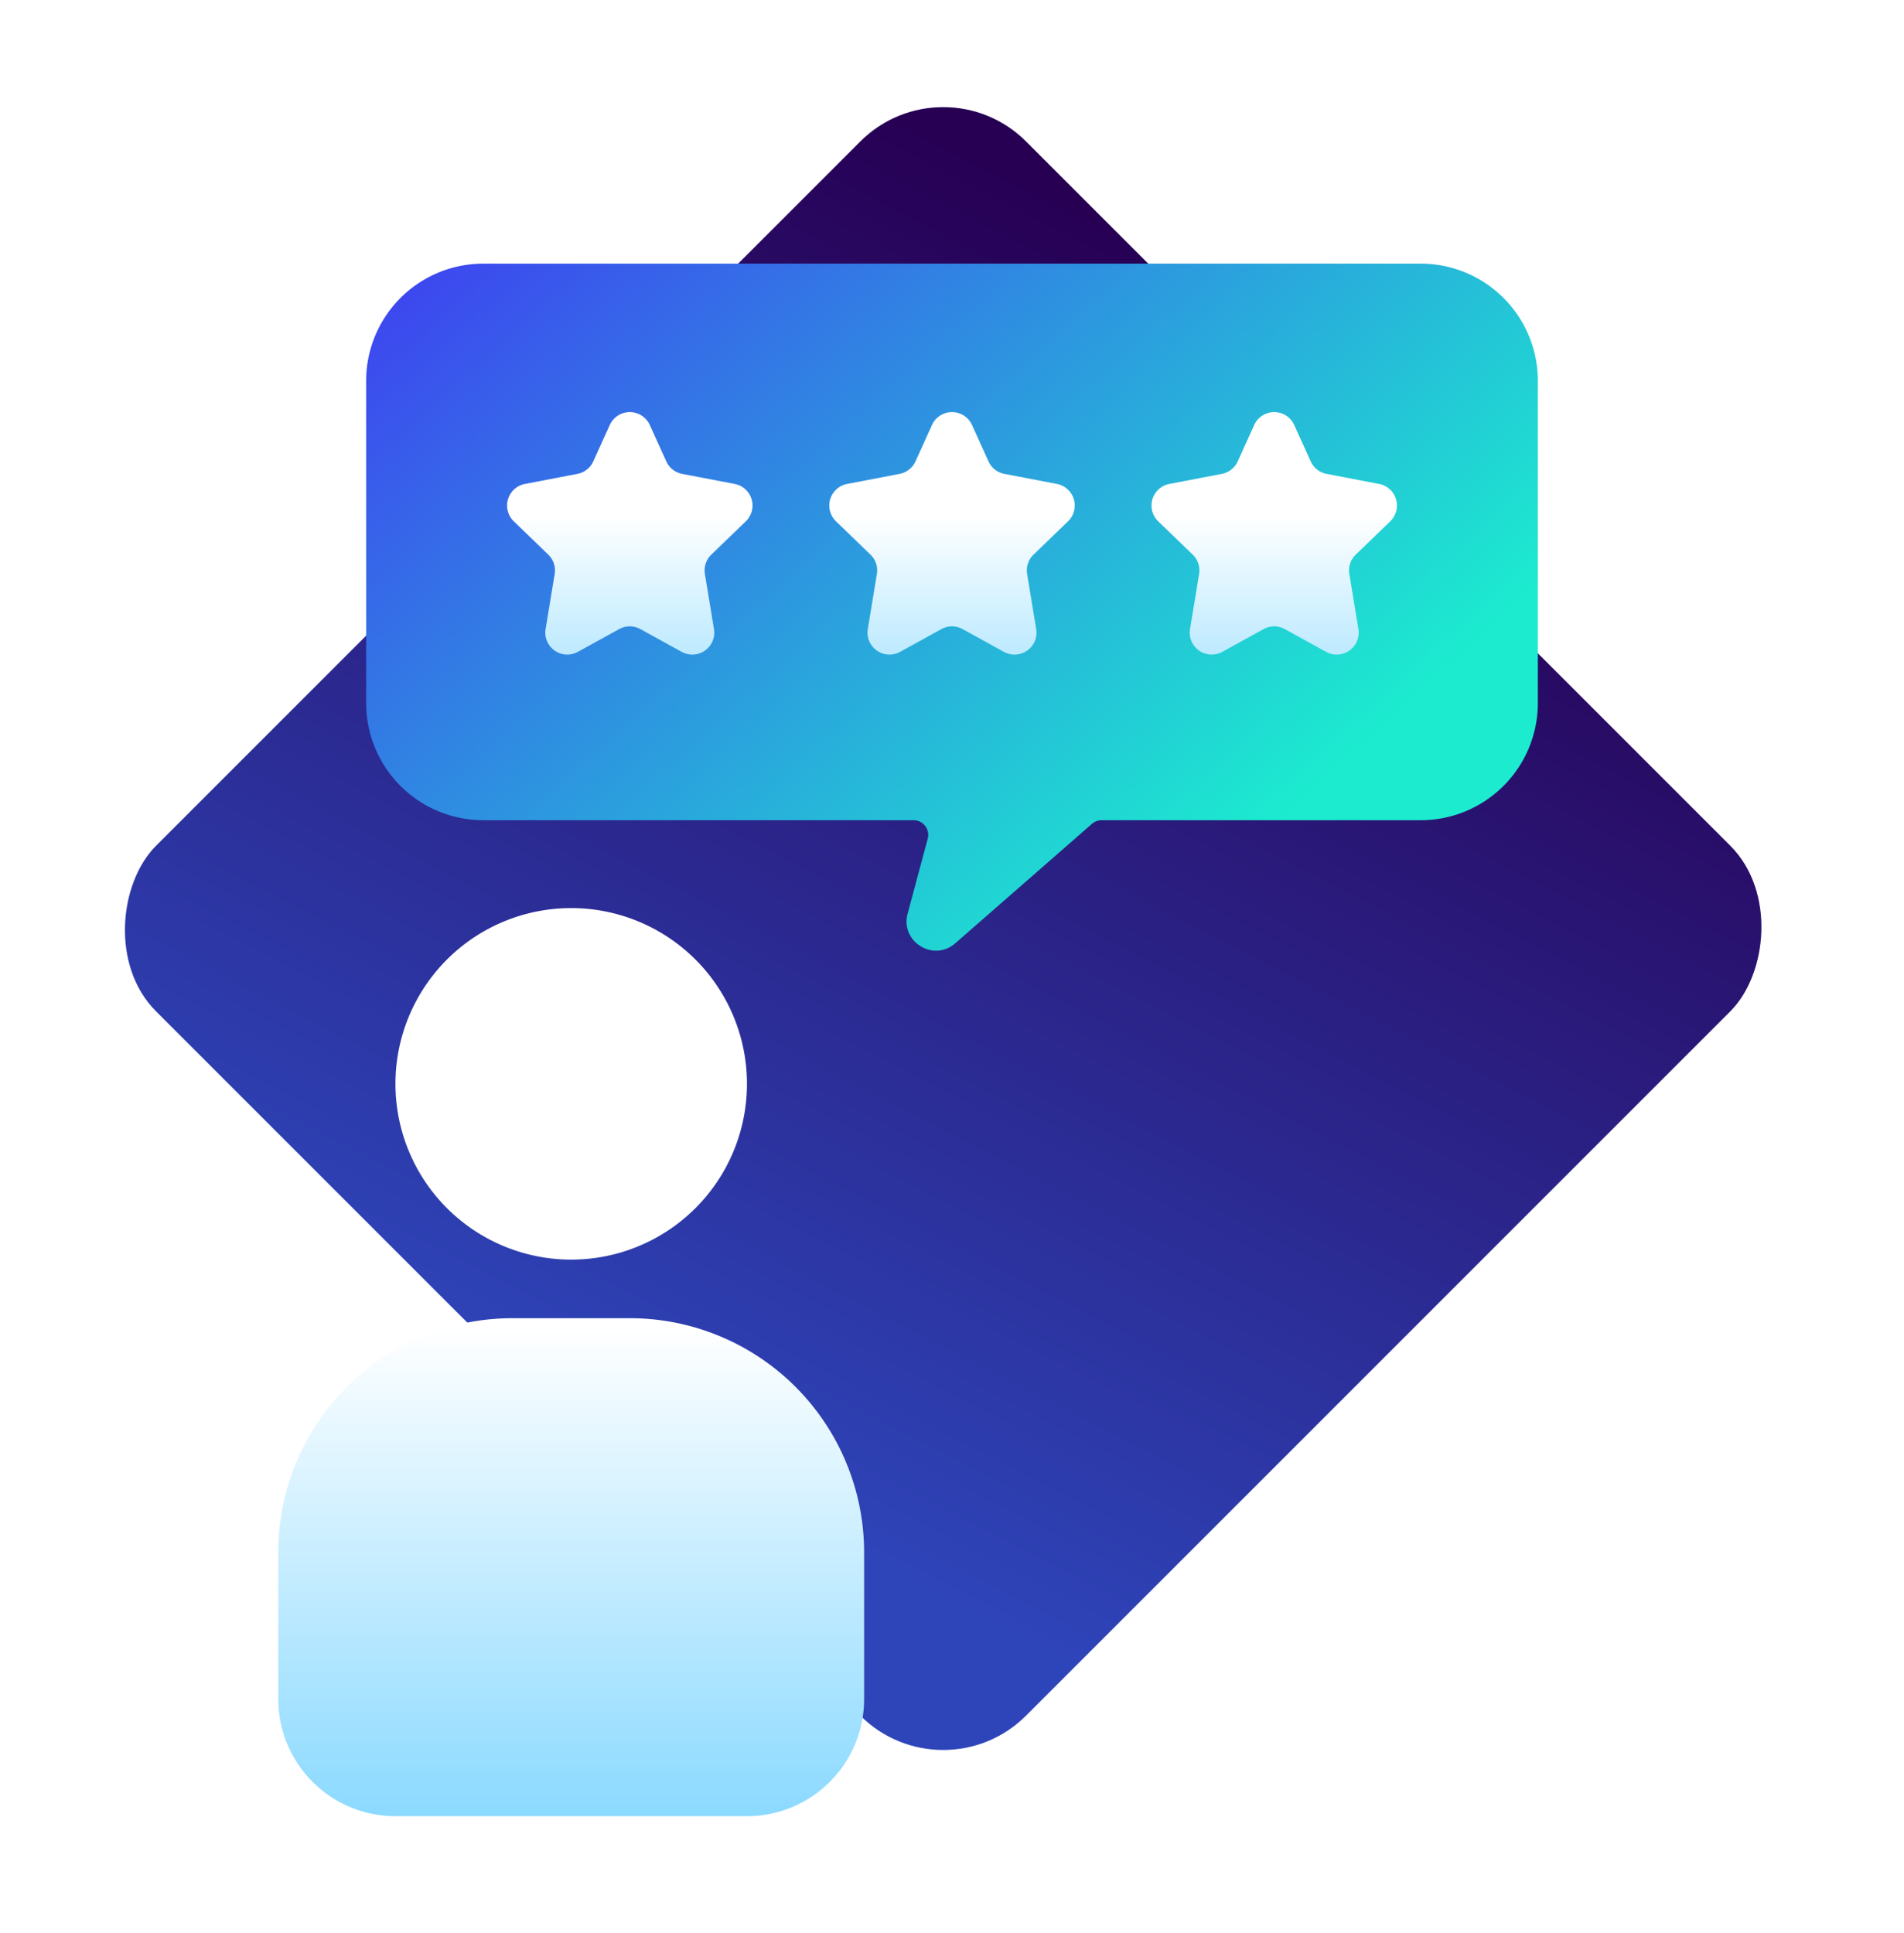 <svg xmlns="http://www.w3.org/2000/svg" width="65" height="66" fill="none"><rect width="42" height="42" x="32.199" y="2" fill="url(#a)" rx="4" transform="rotate(45 32.199 2)"/><g filter="url(#b)"><path fill="url(#c)" fill-rule="evenodd" d="M23.5 42a6 6 0 1 0 0-12 6 6 0 0 0 0 12Zm-2 2a8 8 0 0 0-8 8v5a4 4 0 0 0 4 4h12a4 4 0 0 0 4-4v-5a8 8 0 0 0-8-8h-4Z" clip-rule="evenodd"/></g><g filter="url(#d)"><path fill="url(#e)" fill-rule="evenodd" d="M16.5 8a4 4 0 0 0-4 4v11a4 4 0 0 0 4 4h14.688a.5.5 0 0 1 .483.63l-.686 2.56c-.256.955.88 1.662 1.624 1.013l4.67-4.08a.5.5 0 0 1 .328-.123H48.5a4 4 0 0 0 4-4V12a4 4 0 0 0-4-4h-32Z" clip-rule="evenodd"/></g><g filter="url(#f)"><path fill="url(#g)" d="m18.717 17.934-1.177-1.137a.75.75 0 0 1 .38-1.276l1.792-.344a.75.75 0 0 0 .542-.427l.563-1.242a.75.75 0 0 1 1.366 0l.563 1.242a.75.75 0 0 0 .542.427l1.793.344a.75.75 0 0 1 .38 1.276l-1.178 1.137a.75.75 0 0 0-.219.661l.31 1.88a.75.75 0 0 1-1.103.778l-1.409-.777a.75.75 0 0 0-.724 0l-1.41.777a.75.75 0 0 1-1.102-.779l.31-1.879a.75.75 0 0 0-.219-.661Z"/><path fill="url(#h)" d="m29.717 17.934-1.177-1.137a.75.75 0 0 1 .38-1.276l1.792-.344a.75.75 0 0 0 .542-.427l.563-1.242a.75.75 0 0 1 1.366 0l.563 1.242a.75.75 0 0 0 .542.427l1.793.344a.75.75 0 0 1 .38 1.276l-1.178 1.137a.75.75 0 0 0-.219.661l.31 1.88a.75.75 0 0 1-1.103.778l-1.409-.777a.75.75 0 0 0-.724 0l-1.41.777a.75.75 0 0 1-1.102-.779l.31-1.879a.75.75 0 0 0-.219-.661Z"/><path fill="url(#i)" d="m40.717 17.934-1.177-1.137a.75.75 0 0 1 .38-1.276l1.792-.344a.75.75 0 0 0 .542-.427l.563-1.242a.75.75 0 0 1 1.366 0l.563 1.242a.75.75 0 0 0 .542.427l1.793.344a.75.75 0 0 1 .38 1.276l-1.178 1.137a.75.75 0 0 0-.219.661l.31 1.88a.75.75 0 0 1-1.103.778l-1.409-.777a.75.75 0 0 0-.724 0l-1.41.777a.75.75 0 0 1-1.102-.779l.31-1.879a.75.75 0 0 0-.219-.661Z"/></g><defs><linearGradient id="a" x1="8.573" x2="26.068" y1="-1.15" y2="53.522" gradientUnits="userSpaceOnUse"><stop offset=".22" stop-color="#270054"/><stop offset="1" stop-color="#2E45BA"/></linearGradient><linearGradient id="c" x1="-18.766" x2="-18.766" y1="44.285" y2="80.965" gradientUnits="userSpaceOnUse"><stop stop-color="#fff"/><stop offset="1" stop-color="#00ADFF"/></linearGradient><linearGradient id="e" x1="21.046" x2="45.197" y1="-1.049" y2="25.649" gradientUnits="userSpaceOnUse"><stop stop-color="#3F3BF1"/><stop offset="1" stop-color="#1CEBCF"/></linearGradient><linearGradient id="g" x1=".367" x2=".367" y1="16.608" y2="35" gradientUnits="userSpaceOnUse"><stop stop-color="#fff"/><stop offset="1" stop-color="#00ADFF"/></linearGradient><linearGradient id="h" x1="11.367" x2="11.367" y1="16.608" y2="35" gradientUnits="userSpaceOnUse"><stop stop-color="#fff"/><stop offset="1" stop-color="#00ADFF"/></linearGradient><linearGradient id="i" x1="22.367" x2="22.367" y1="16.608" y2="35" gradientUnits="userSpaceOnUse"><stop stop-color="#fff"/><stop offset="1" stop-color="#00ADFF"/></linearGradient><filter id="b" width="28" height="39" x="5.5" y="27" color-interpolation-filters="sRGB" filterUnits="userSpaceOnUse"><feFlood flood-opacity="0" result="BackgroundImageFix"/><feColorMatrix in="SourceAlpha" result="hardAlpha" values="0 0 0 0 0 0 0 0 0 0 0 0 0 0 0 0 0 0 127 0"/><feOffset dx="-4" dy="1"/><feGaussianBlur stdDeviation="2"/><feComposite in2="hardAlpha" operator="out"/><feColorMatrix values="0 0 0 0 0.016 0 0 0 0 0.031 0 0 0 0 0.122 0 0 0 0.09 0"/><feBlend in2="BackgroundImageFix" result="effect1_dropShadow_5971_3120"/><feBlend in="SourceGraphic" in2="effect1_dropShadow_5971_3120" result="shape"/></filter><filter id="d" width="48" height="31.454" x="8.5" y="5" color-interpolation-filters="sRGB" filterUnits="userSpaceOnUse"><feFlood flood-opacity="0" result="BackgroundImageFix"/><feColorMatrix in="SourceAlpha" result="hardAlpha" values="0 0 0 0 0 0 0 0 0 0 0 0 0 0 0 0 0 0 127 0"/><feOffset dy="1"/><feGaussianBlur stdDeviation="2"/><feComposite in2="hardAlpha" operator="out"/><feColorMatrix values="0 0 0 0 0.075 0 0 0 0 0.447 0 0 0 0 0.925 0 0 0 0.3 0"/><feBlend in2="BackgroundImageFix" result="effect1_dropShadow_5971_3120"/><feBlend in="SourceGraphic" in2="effect1_dropShadow_5971_3120" result="shape"/></filter><filter id="f" width="34.38" height="12.281" x="15.31" y="12.067" color-interpolation-filters="sRGB" filterUnits="userSpaceOnUse"><feFlood flood-opacity="0" result="BackgroundImageFix"/><feColorMatrix in="SourceAlpha" result="hardAlpha" values="0 0 0 0 0 0 0 0 0 0 0 0 0 0 0 0 0 0 127 0"/><feOffset dy="1"/><feGaussianBlur stdDeviation="1"/><feColorMatrix values="0 0 0 0 0.016 0 0 0 0 0.031 0 0 0 0 0.122 0 0 0 0.1 0"/><feBlend in2="BackgroundImageFix" result="effect1_dropShadow_5971_3120"/><feBlend in="SourceGraphic" in2="effect1_dropShadow_5971_3120" result="shape"/></filter></defs></svg>